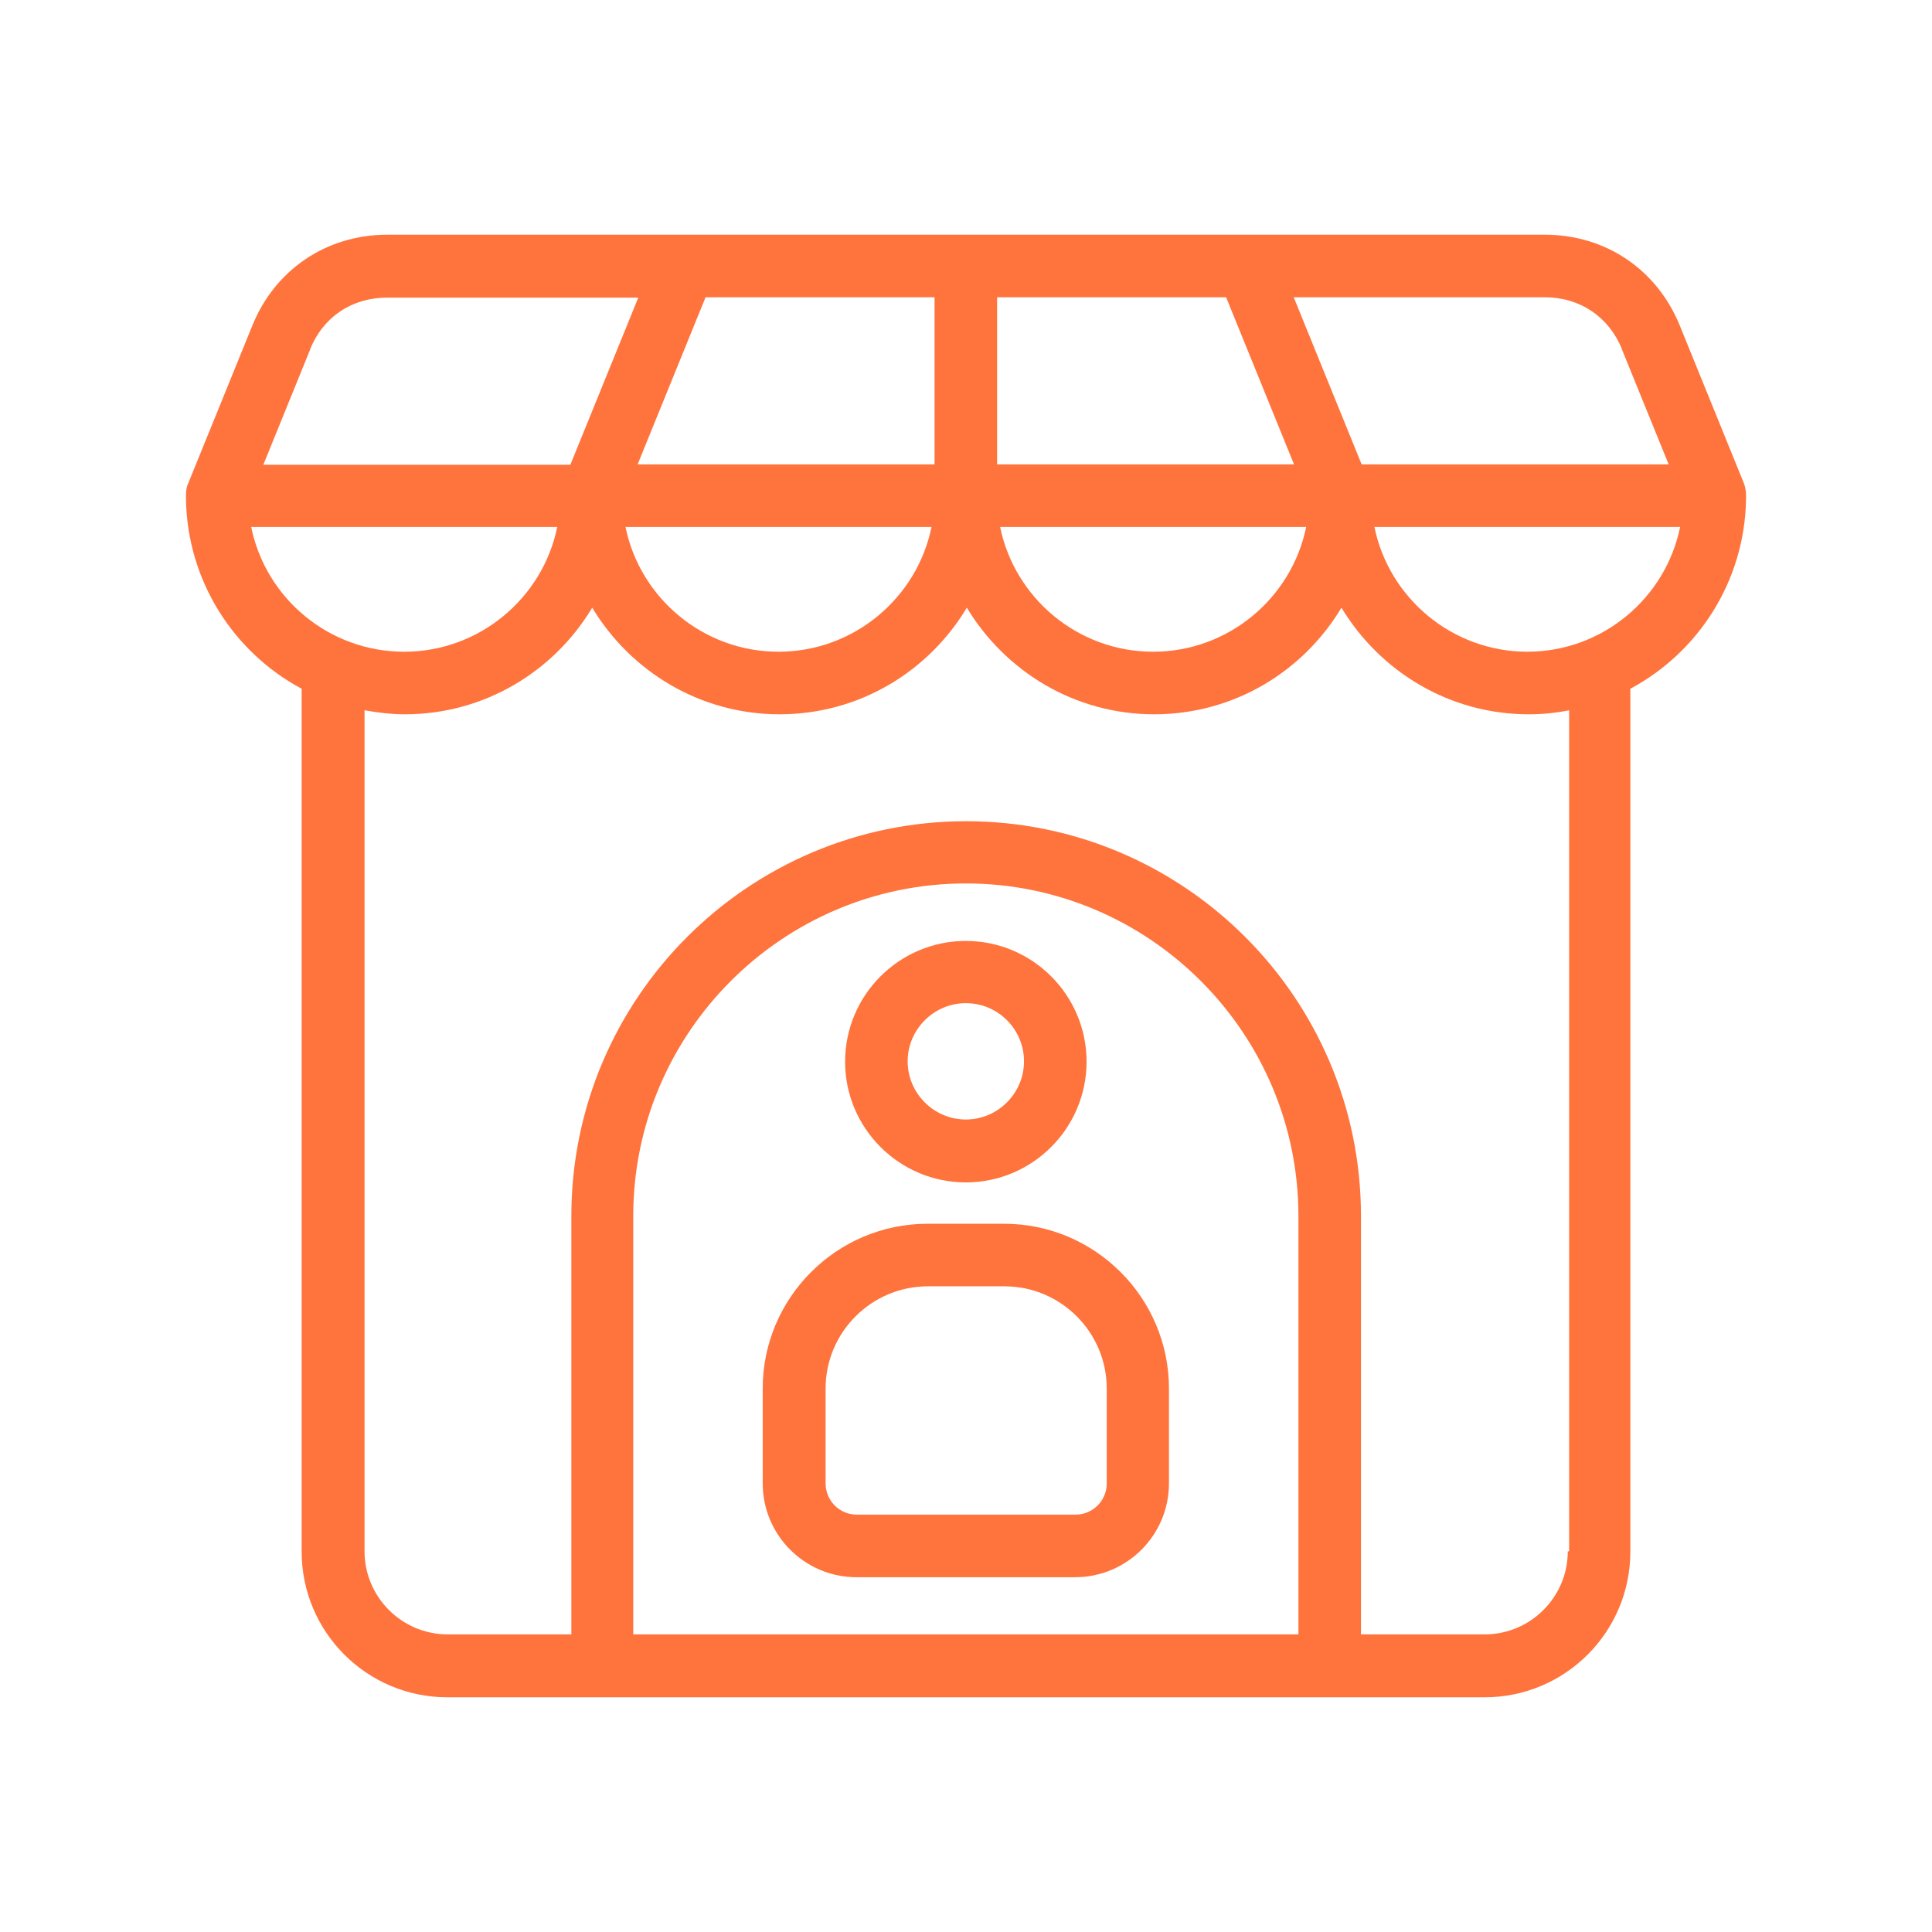<?xml version="1.0" encoding="UTF-8"?>
<svg id="Layer_2" data-name="Layer 2" xmlns="http://www.w3.org/2000/svg" viewBox="0 0 57.45 57.45">
  <defs>
    <style>
      .cls-1 {
        fill: #ff733c;
      }

      .cls-2 {
        fill: #00b423;
        opacity: 0;
      }
    </style>
  </defs>
  <g id="Layer_2-2" data-name="Layer 2">
    <g>
      <rect class="cls-2" width="57.45" height="57.45"/>
      <path class="cls-1" d="M51.92,14.83s0-.06,0-.1h0c0-.12-.02-.24-.06-.35l-1.91-4.7c-.68-1.67-2.21-2.7-4.01-2.7H11.51c-1.8,0-3.34,1.04-4.01,2.71l-1.91,4.7c-.05.11-.06.23-.06.35h0s0,.06,0,.1h0c.04,2.44,1.42,4.56,3.44,5.64v25.66c0,2.39,1.94,4.33,4.33,4.33h30.85c2.39,0,4.33-1.94,4.33-4.33v-25.66c2.02-1.08,3.4-3.2,3.44-5.63h0ZM48.23,10.39l1.39,3.42h-9.13l-2.02-4.97h7.47c1.04,0,1.9.58,2.29,1.54h0ZM29.65,13.81v-4.97h6.81l2.02,4.97h-8.83ZM27.79,13.81h-8.83l2.02-4.97h6.81v4.97ZM27.7,15.67c-.43,2.11-2.31,3.71-4.55,3.71s-4.12-1.6-4.55-3.71h9.09ZM38.84,15.67c-.43,2.11-2.31,3.71-4.55,3.71s-4.12-1.6-4.55-3.71h9.09ZM9.22,10.39c.39-.97,1.25-1.54,2.29-1.54h7.47l-2.02,4.97H7.83l1.39-3.42ZM7.48,15.67h9.09c-.43,2.11-2.31,3.71-4.55,3.71-2.24,0-4.12-1.59-4.55-3.71h0ZM38.61,48.6h-19.78v-12.44c0-5.45,4.44-9.89,9.89-9.89s9.89,4.44,9.89,9.89v12.44ZM46.62,46.13c0,1.36-1.11,2.47-2.47,2.47h-3.68v-12.44c0-6.48-5.27-11.74-11.74-11.74-6.48,0-11.74,5.27-11.74,11.74v12.44h-3.68c-1.36,0-2.47-1.11-2.47-2.47v-25.01c.39.07.79.12,1.2.12,2.36,0,4.43-1.27,5.57-3.17,1.14,1.89,3.2,3.17,5.57,3.17s4.43-1.27,5.57-3.17c1.14,1.89,3.2,3.17,5.57,3.17s4.43-1.27,5.57-3.17c1.14,1.89,3.2,3.17,5.57,3.17.41,0,.81-.04,1.2-.12v25.01ZM45.42,19.38c-2.24,0-4.12-1.6-4.55-3.71h9.09c-.43,2.11-2.3,3.71-4.55,3.71h0ZM28.72,35.16c1.98,0,3.59-1.61,3.59-3.59s-1.61-3.59-3.59-3.59-3.59,1.61-3.59,3.59,1.61,3.59,3.59,3.59ZM28.72,29.83c.96,0,1.73.78,1.73,1.73s-.78,1.73-1.73,1.73-1.73-.78-1.73-1.73.78-1.73,1.73-1.73ZM29.86,36.39h-2.28c-2.7,0-4.9,2.2-4.9,4.9v2.82c0,1.54,1.25,2.79,2.79,2.79h6.5c1.54,0,2.79-1.25,2.79-2.79v-2.82c0-2.7-2.2-4.9-4.9-4.9h0ZM32.91,44.11c0,.52-.42.93-.93.93h-6.5c-.52,0-.93-.42-.93-.93v-2.82c0-1.68,1.37-3.04,3.04-3.04h2.28c1.68,0,3.04,1.37,3.04,3.04v2.81Z"/>
    </g>
  </g>
</svg>